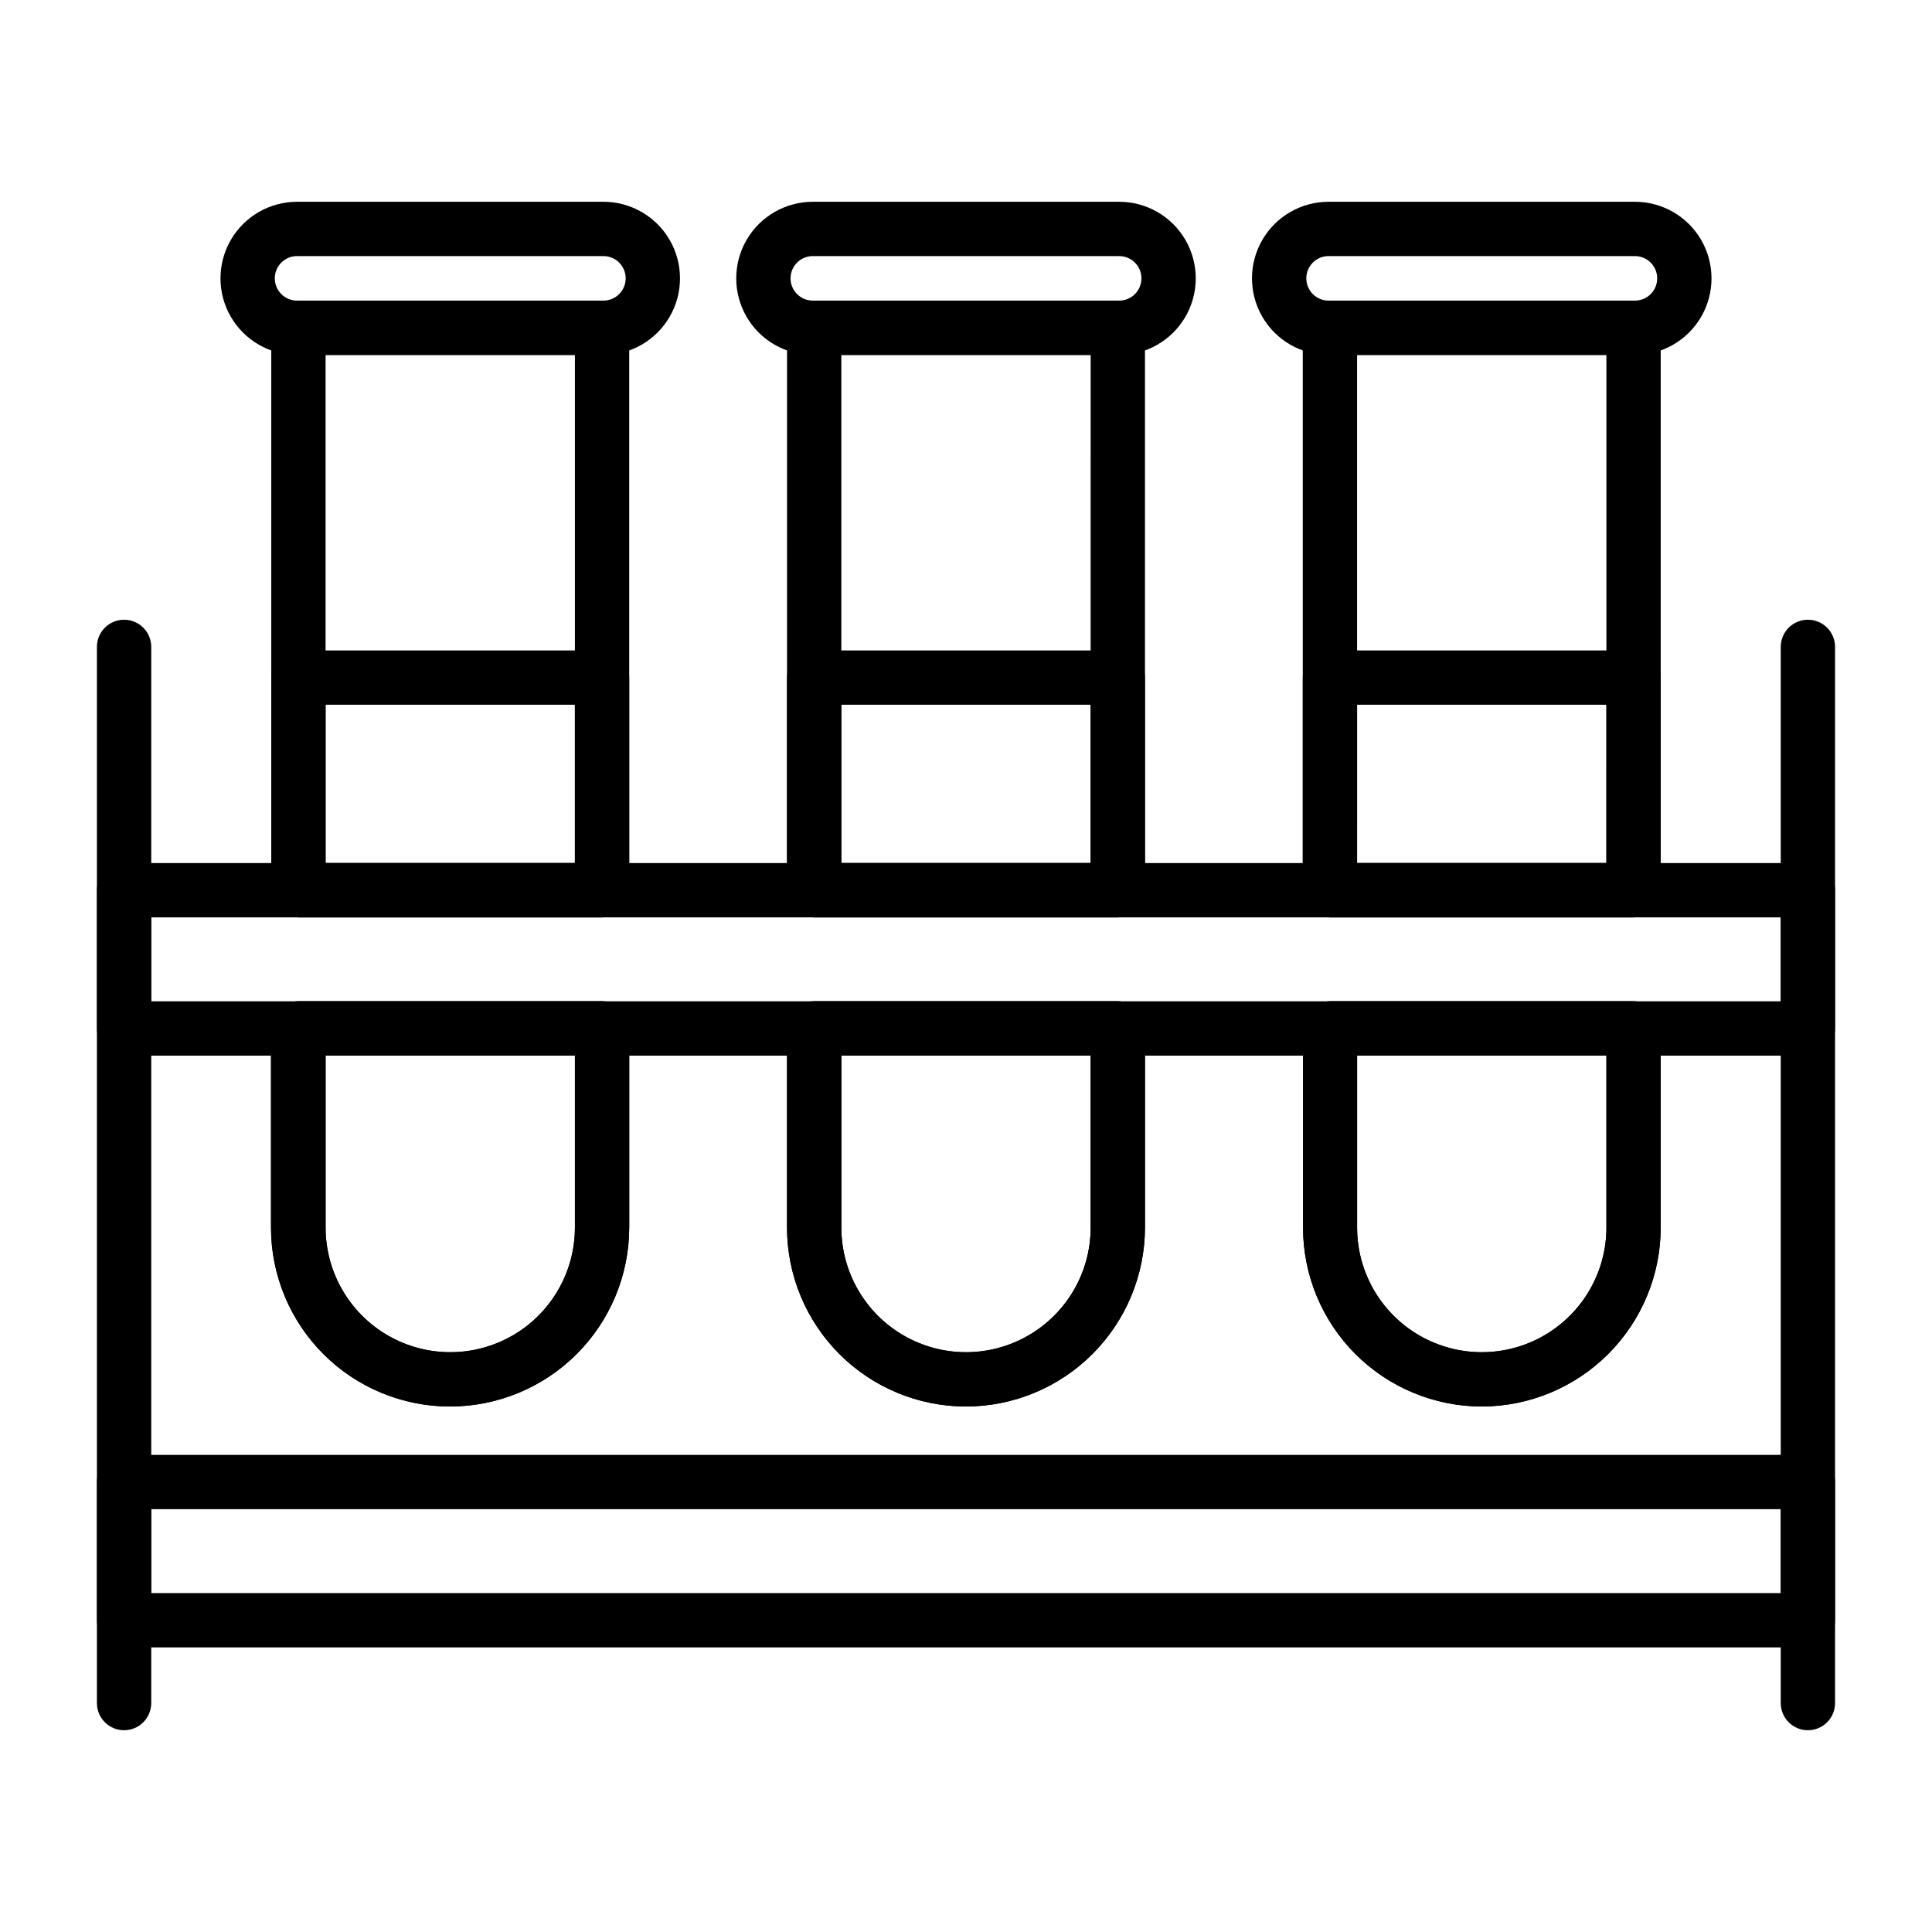 <?xml version="1.0" encoding="UTF-8"?>
<!-- Uploaded to: SVG Repo, www.svgrepo.com, Generator: SVG Repo Mixer Tools -->
<svg fill="#000000" width="800px" height="800px" version="1.1" viewBox="144 144 512 512" xmlns="http://www.w3.org/2000/svg">
 <g>
  <path d="m303.55 387.12h-80.465c-3.977 0-7.199-3.223-7.199-7.199v-149.05c0-3.977 3.223-7.199 7.199-7.199h80.465c1.91 0 3.738 0.758 5.09 2.109 1.348 1.348 2.109 3.18 2.109 5.09v149.05c0 1.91-0.762 3.738-2.109 5.09-1.352 1.348-3.18 2.109-5.09 2.109zm-73.27-14.395h66.074v-134.66h-66.074z"/>
  <path d="m263.25 516.74c-12.578 0-24.645-4.996-33.539-13.891-8.895-8.895-13.891-20.961-13.891-33.539v-52.758c0-3.973 3.223-7.195 7.195-7.195h80.539c1.91 0 3.738 0.758 5.09 2.109 1.348 1.348 2.109 3.18 2.109 5.086v52.758c-0.02 12.586-5.035 24.648-13.941 33.543-8.906 8.891-20.977 13.887-33.562 13.887zm-32.965-92.988v45.559c0 11.801 6.297 22.707 16.52 28.609 10.223 5.902 22.812 5.902 33.035 0 10.223-5.902 16.52-16.809 16.52-28.609v-45.559z"/>
  <path d="m303.91 238.06h-81.184c-7.254 0-13.953-3.867-17.578-10.148-3.625-6.277-3.625-14.016 0-20.293 3.625-6.281 10.324-10.148 17.578-10.148h81.184c7.254 0 13.953 3.867 17.578 10.148 3.625 6.277 3.625 14.016 0 20.293-3.625 6.281-10.324 10.148-17.578 10.148zm-81.184-26.195c-3.262 0-5.902 2.641-5.902 5.898 0 3.262 2.641 5.902 5.902 5.902h81.184c3.262 0 5.902-2.641 5.902-5.902 0-3.258-2.641-5.898-5.902-5.898z"/>
  <path d="m440.23 387.12h-80.465c-3.977 0-7.195-3.223-7.195-7.199v-149.05c0-3.977 3.219-7.199 7.195-7.199h80.465c1.91 0 3.742 0.758 5.09 2.109 1.352 1.348 2.109 3.18 2.109 5.09v149.05c0 1.91-0.758 3.738-2.109 5.09-1.348 1.348-3.18 2.109-5.09 2.109zm-73.27-14.395h66.07l0.004-134.66h-66.07z"/>
  <path d="m400 516.74c-12.582 0-24.645-4.996-33.539-13.891-8.895-8.895-13.891-20.961-13.891-33.539v-52.758c0-3.973 3.219-7.195 7.195-7.195h80.465c1.91 0 3.742 0.758 5.09 2.109 1.352 1.348 2.109 3.18 2.109 5.086v52.758c-0.02 12.574-5.023 24.625-13.914 33.516s-20.945 13.895-33.516 13.914zm-33.035-92.988v45.559c0 11.801 6.293 22.707 16.516 28.609 10.223 5.902 22.816 5.902 33.035 0 10.223-5.902 16.52-16.809 16.52-28.609v-45.559z"/>
  <path d="m440.59 238.06h-81.184c-7.25 0-13.953-3.867-17.578-10.148-3.625-6.277-3.625-14.016 0-20.293 3.625-6.281 10.328-10.148 17.578-10.148h81.184c7.254 0 13.953 3.867 17.578 10.148 3.625 6.277 3.625 14.016 0 20.293-3.625 6.281-10.324 10.148-17.578 10.148zm-81.184-26.195c-3.262 0-5.902 2.641-5.902 5.898 0 3.262 2.641 5.902 5.902 5.902h81.184c3.262 0 5.902-2.641 5.902-5.902 0-3.258-2.641-5.898-5.902-5.898z"/>
  <path d="m576.91 387.12h-80.465c-3.973 0-7.195-3.223-7.195-7.199v-149.05c0-3.977 3.223-7.199 7.195-7.199h80.465c1.91 0 3.742 0.758 5.09 2.109 1.352 1.348 2.109 3.18 2.109 5.09v149.05c0 1.91-0.758 3.738-2.109 5.09-1.348 1.348-3.18 2.109-5.09 2.109zm-73.27-14.395h66.07l0.004-134.66h-66.07z"/>
  <path d="m536.75 516.74c-12.578 0-24.641-4.996-33.539-13.891-8.895-8.895-13.891-20.961-13.891-33.539v-52.758c0-3.973 3.223-7.195 7.199-7.195h80.391c1.91 0 3.742 0.758 5.09 2.109 1.352 1.348 2.109 3.18 2.109 5.086v52.758c-0.02 12.562-5.012 24.602-13.887 33.492-8.875 8.887-20.91 13.898-33.473 13.938zm-33.105-92.988v45.559c0 11.801 6.297 22.707 16.516 28.609 10.223 5.902 22.816 5.902 33.035 0 10.223-5.902 16.52-16.809 16.52-28.609v-45.559z"/>
  <path d="m303.55 387.12h-80.465c-3.977 0-7.199-3.223-7.199-7.199v-56.355c0-3.973 3.223-7.195 7.199-7.195h80.465c1.91 0 3.738 0.758 5.09 2.106 1.348 1.352 2.109 3.184 2.109 5.09v56.355c0 1.91-0.762 3.738-2.109 5.09-1.352 1.348-3.18 2.109-5.09 2.109zm-73.27-14.395h66.074v-41.961h-66.074z"/>
  <path d="m263.25 516.74c-12.578 0-24.645-4.996-33.539-13.891-8.895-8.895-13.891-20.961-13.891-33.539v-52.758c0-3.973 3.223-7.195 7.195-7.195h80.539c1.91 0 3.738 0.758 5.09 2.109 1.348 1.348 2.109 3.18 2.109 5.086v52.758c-0.02 12.586-5.035 24.648-13.941 33.543-8.906 8.891-20.977 13.887-33.562 13.887zm-32.965-92.988v45.559c0 11.801 6.297 22.707 16.52 28.609 10.223 5.902 22.812 5.902 33.035 0 10.223-5.902 16.52-16.809 16.52-28.609v-45.559z"/>
  <path d="m440.23 387.12h-80.465c-3.977 0-7.195-3.223-7.195-7.199v-56.355c0-3.973 3.219-7.195 7.195-7.195h80.465c1.91 0 3.742 0.758 5.09 2.106 1.352 1.352 2.109 3.184 2.109 5.09v56.355c0 1.91-0.758 3.738-2.109 5.09-1.348 1.348-3.18 2.109-5.09 2.109zm-73.27-14.395h66.07l0.004-41.961h-66.07z"/>
  <path d="m400 516.74c-12.582 0-24.645-4.996-33.539-13.891-8.895-8.895-13.891-20.961-13.891-33.539v-52.758c0-3.973 3.219-7.195 7.195-7.195h80.465c1.91 0 3.742 0.758 5.09 2.109 1.352 1.348 2.109 3.18 2.109 5.086v52.758c-0.02 12.574-5.023 24.625-13.914 33.516s-20.945 13.895-33.516 13.914zm-33.035-92.988v45.559c0 11.801 6.293 22.707 16.516 28.609 10.223 5.902 22.816 5.902 33.035 0 10.223-5.902 16.52-16.809 16.52-28.609v-45.559z"/>
  <path d="m576.91 387.12h-80.465c-3.973 0-7.195-3.223-7.195-7.199v-56.355c0-3.973 3.223-7.195 7.195-7.195h80.465c1.91 0 3.742 0.758 5.09 2.106 1.352 1.352 2.109 3.184 2.109 5.09v56.355c0 1.91-0.758 3.738-2.109 5.09-1.348 1.348-3.18 2.109-5.09 2.109zm-73.27-14.395h66.07l0.004-41.961h-66.07z"/>
  <path d="m536.75 516.74c-12.578 0-24.641-4.996-33.539-13.891-8.895-8.895-13.891-20.961-13.891-33.539v-52.758c0-3.973 3.223-7.195 7.199-7.195h80.391c1.91 0 3.742 0.758 5.09 2.109 1.352 1.348 2.109 3.18 2.109 5.086v52.758c-0.02 12.562-5.012 24.602-13.887 33.492-8.875 8.887-20.91 13.898-33.473 13.938zm-33.105-92.988v45.559c0 11.801 6.297 22.707 16.516 28.609 10.223 5.902 22.816 5.902 33.035 0 10.223-5.902 16.52-16.809 16.52-28.609v-45.559z"/>
  <path d="m577.27 238.06h-81.184c-7.25 0-13.953-3.867-17.578-10.148-3.625-6.277-3.625-14.016 0-20.293 3.625-6.281 10.328-10.148 17.578-10.148h81.184c7.254 0 13.953 3.867 17.578 10.148 3.625 6.277 3.625 14.016 0 20.293-3.625 6.281-10.324 10.148-17.578 10.148zm-81.184-26.195c-3.258 0-5.902 2.641-5.902 5.898 0 3.262 2.644 5.902 5.902 5.902h81.184c3.262 0 5.902-2.641 5.902-5.902 0-3.258-2.641-5.898-5.902-5.898z"/>
  <path d="m623.11 423.75h-446.23c-3.977 0-7.195-3.223-7.195-7.199v-36.633c0-3.977 3.219-7.195 7.195-7.195h446.23c1.91 0 3.742 0.758 5.09 2.106 1.352 1.352 2.109 3.18 2.109 5.09v36.633c0 1.91-0.758 3.742-2.109 5.09-1.348 1.352-3.18 2.109-5.09 2.109zm-439.04-14.395h431.84v-22.238h-431.84z"/>
  <path d="m623.11 580.58h-446.23c-3.977 0-7.195-3.223-7.195-7.195v-36.637c0-3.973 3.219-7.195 7.195-7.195h446.23c1.91 0 3.742 0.758 5.09 2.106 1.352 1.352 2.109 3.184 2.109 5.09v36.637c0 1.906-0.758 3.738-2.109 5.086-1.348 1.352-3.18 2.109-5.09 2.109zm-439.04-14.395h431.84v-22.238h-431.84z"/>
  <path d="m176.88 602.53c-3.977 0-7.195-3.223-7.195-7.199v-279.9c0-3.973 3.219-7.195 7.195-7.195 3.977 0 7.199 3.223 7.199 7.195v279.9c0 1.91-0.762 3.738-2.109 5.09-1.352 1.352-3.18 2.109-5.09 2.109z"/>
  <path d="m623.11 602.53c-3.973 0-7.195-3.223-7.195-7.199v-279.9c0-3.973 3.223-7.195 7.195-7.195 3.977 0 7.199 3.223 7.199 7.195v279.9c0 1.91-0.758 3.738-2.109 5.09-1.348 1.352-3.18 2.109-5.09 2.109z"/>
 </g>
</svg>